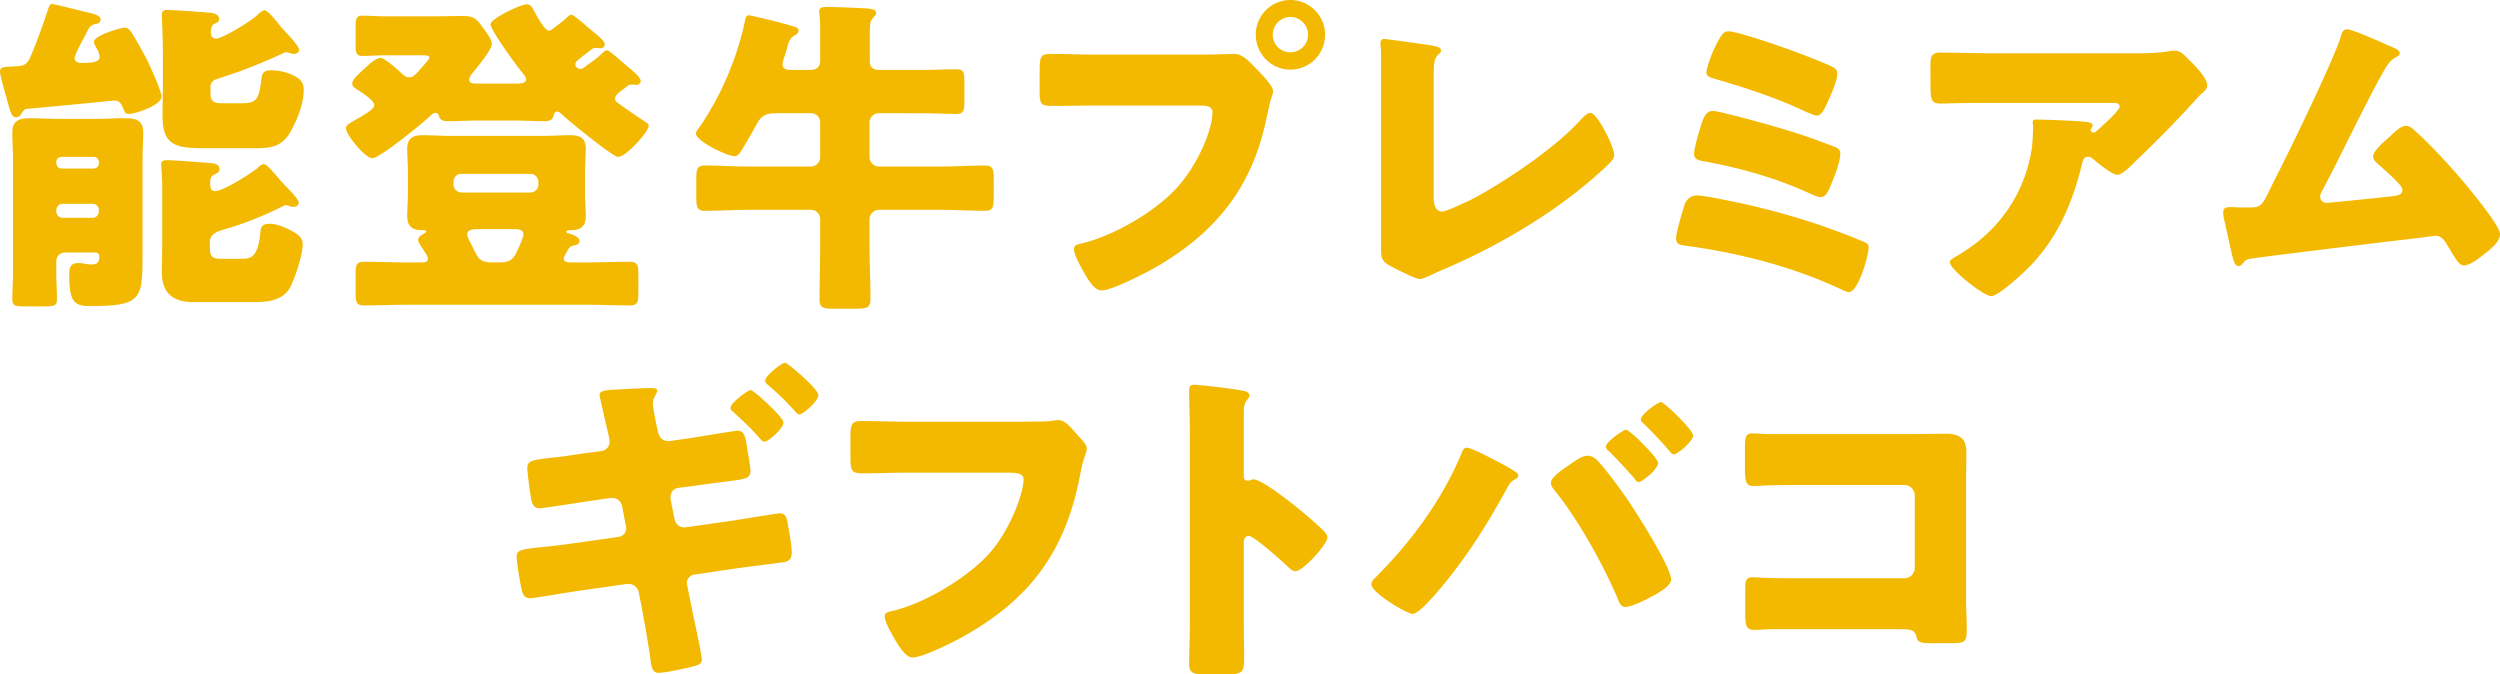 <svg data-name="レイヤー_2" xmlns="http://www.w3.org/2000/svg" width="270.197" height="72.899"><path d="M5.651.432c.144 0 2.916.683 3.312.79.935.217 1.908.397 1.908.865 0 .433-.433.504-.576.504-.432.143-.54.216-.792.647-.036.11-.144.29-.252.505-.432.792-1.188 2.195-1.188 2.556 0 .395.396.504.72.504.828 0 1.98 0 1.98-.649 0-.36-.216-.756-.396-1.08-.072-.143-.217-.36-.217-.539 0-.72 2.953-1.549 3.348-1.549.324 0 .504.252.685.47.323.467 1.44 2.482 1.727 3.059.324.647 1.548 3.347 1.548 3.922 0 .937-2.808 1.874-3.527 1.874-.433 0-.468-.252-.685-.757-.216-.468-.395-.684-.935-.684-1.476.144-5.795.575-9.467.9-.18.036-.36.216-.504.468s-.288.432-.612.432c-.504 0-.612-.576-1.08-2.304C.504 9.898 0 8.098 0 7.738c0-.504.432-.504 1.187-.54.181 0 .36-.036.577-.036.936 0 1.26-.36 1.584-1.151.72-1.693 1.296-3.348 1.872-5.075.107-.325.18-.504.431-.504zm.432 28.76c0 1.26.072 2.34.072 3.167 0 .684-.324.756-1.332.756H2.592c-.9 0-1.26-.072-1.26-.72 0-.864.072-2.051.072-3.204V17.35c0-1.045-.072-2.088-.072-3.024 0-1.332.792-1.549 1.943-1.549 1.044 0 2.088.073 3.096.073h4.067c.973 0 1.909-.073 2.88-.073 1.188 0 2.16.073 2.16 1.55 0 .935-.072 1.978-.072 3.023v10.005c0 5.004-.036 5.724-5.723 5.724-1.512 0-2.196-.36-2.196-3.167v-.217c0-.647.073-1.26.9-1.26.217 0 .36 0 .612.037.324.072.54.108.864.108.612 0 .864-.18.864-.828 0-.288-.144-.468-.432-.468H7.09c-.612 0-1.008.396-1.008.972v.935zm0-11.555c.036.36.252.576.576.576h3.456a.568.568 0 0 0 .575-.576v-.108a.568.568 0 0 0-.575-.576H6.66a.569.569 0 0 0-.576.576v.108zm0 5.183c0 .397.288.721.685.721h3.239c.395 0 .683-.324.683-.72v-.108a.661.661 0 0 0-.683-.684h-3.24c-.396 0-.684.324-.684.719v.072zm18.25 1.944c-.72.216-1.655.468-1.655 1.404v.36c0 .936.035 1.44 1.115 1.44h2.304c1.007 0 1.727-.144 2.015-2.556.073-.756.073-1.224 1.008-1.224.828 0 1.729.396 2.448.792.612.325 1.152.684 1.152 1.44 0 1.116-.864 3.744-1.404 4.715-.755 1.297-2.303 1.512-3.708 1.512h-6.73c-2.196 0-3.384-.971-3.384-3.239 0-1.045.036-2.053.036-3.095v-6.157c0-1.222-.108-2.015-.108-2.339 0-.467.288-.504.683-.504.613 0 4.033.252 4.752.324.396.037.864.144.864.648 0 .36-.287.432-.612.611-.36.181-.396.542-.396.937 0 .36.072.827.54.827.864 0 3.888-1.907 4.607-2.52.145-.143.397-.395.613-.395.288 0 .611.36 1.296 1.116.252.325.61.72 1.007 1.152.325.324 1.512 1.512 1.512 1.907 0 .144-.108.433-.576.433-.252 0-.36-.037-.576-.144-.072 0-.108-.036-.18-.036-.18 0-.36.108-.504.18-1.98.971-3.995 1.8-6.119 2.41zm-.756-16.27c-.468.145-.828.36-.828.9v.288c0 .936 0 1.476 1.116 1.476h2.411c1.117 0 1.513-.36 1.729-1.152.107-.396.18-.863.252-1.476.071-.575.18-.936 1.044-.936.827 0 1.727.217 2.447.576.72.36 1.08.756 1.08 1.584 0 1.512-.792 3.42-1.548 4.68-.864 1.404-2.051 1.584-3.563 1.584h-5.544c-3.131 0-4.608-.217-4.608-3.528 0-1.008.037-2.015.037-3.023v-3.78c0-1.728-.108-3.708-.108-4.068 0-.468.252-.54.648-.54.54 0 4.212.252 4.788.324.323.072.756.216.756.648 0 .324-.289.431-.54.54-.289.143-.36.612-.36.9 0 .36.144.684.575.684.648 0 3.816-1.872 4.608-2.7.143-.108.431-.36.611-.36.288 0 .792.576 1.368 1.26.252.324.504.648.792.936.072.108.216.252.36.396.504.54 1.224 1.367 1.224 1.656 0 .252-.252.467-.54.467-.108 0-.252-.035-.36-.071-.144-.036-.36-.109-.504-.109-.18 0-.288.073-.468.18-2.376 1.08-4.355 1.873-6.875 2.664zM65.61 5.435c.252 0 1.8 1.403 2.088 1.655.36.289 1.548 1.224 1.548 1.656 0 .252-.216.432-.468.432-.036 0-.144 0-.216-.035h-.288c-.216 0-.36.072-.54.215-.144.109-.288.252-.432.324-.504.396-.827.648-.827.972s.252.432.792.828c.504.36 1.98 1.368 2.483 1.692.18.107.36.216.36.431 0 .613-2.412 3.348-3.312 3.348-.575 0-5.327-3.887-6.01-4.535-.145-.145-.361-.36-.577-.36s-.324.18-.36.36c-.108.324-.108.684-1.08.684-1.043 0-2.087-.073-3.095-.073h-4.068c-1.044 0-2.087.073-3.131.073-.9 0-.936-.288-1.08-.684-.073-.145-.18-.217-.325-.217-.252 0-.431.18-.611.361-.792.756-5.4 4.536-6.228 4.536-.755 0-2.843-2.52-2.843-3.24 0-.36.467-.577 1.404-1.116 1.224-.72 1.655-1.045 1.655-1.404 0-.504-1.403-1.367-1.836-1.656-.36-.252-.539-.36-.539-.648 0-.468.684-1.044 1.404-1.692.36-.323 1.116-1.08 1.656-1.08.468 0 2.015 1.404 2.41 1.8.217.18.397.289.685.289.432 0 .648-.253 1.188-.865l.647-.756c.109-.107.325-.324.325-.503 0-.252-.252-.252-1.26-.252h-3.42c-.863 0-1.764.072-2.556.072-.647 0-.72-.36-.72-1.225v-1.87c0-.865.073-1.26.684-1.26.757 0 1.656.072 2.592.072h5.436c.935 0 1.872-.037 2.771-.037 1.44 0 1.584.324 2.484 1.548.252.36.756 1.008.756 1.476 0 .647-1.728 2.7-2.196 3.275-.107.144-.252.396-.252.577 0 .395.36.431.864.431h4.104c.647 0 1.187-.036 1.187-.468 0-.18-.216-.468-.36-.648-.575-.647-3.491-4.68-3.491-5.291s3.275-2.16 3.887-2.16c.432 0 .577.289.756.576.216.432 1.188 2.268 1.657 2.268.287 0 .467-.252.935-.577.324-.252.684-.504.972-.79.144-.145.36-.361.54-.361.252 0 1.691 1.296 1.98 1.548.36.288 1.62 1.224 1.62 1.656 0 .287-.216.432-.468.432-.073 0-.145 0-.18-.036h-.288c-.252 0-.36.036-.576.215-.325.252-.576.47-.792.613-.684.54-.865.647-.865.935s.252.505.54.505.468-.217.9-.54c.433-.288 1.08-.757 1.44-1.152.145-.109.36-.324.54-.324zm-4.68 22.497c0 .396.433.431.793.431h1.62c1.584 0 3.132-.071 4.715-.071.864 0 .936.395.936 1.368v1.944c0 1.043-.072 1.404-.936 1.404-1.583 0-3.167-.072-4.715-.072H44.085c-1.548 0-3.132.072-4.715.072-.864 0-.936-.324-.936-1.404V29.66c0-1.008.072-1.368.936-1.368 1.583 0 3.131.071 4.715.071h1.332c.504 0 .828 0 .828-.467 0-.216-.432-.792-.576-1.044-.145-.215-.468-.648-.468-.9 0-.288.252-.504.468-.612.216-.144.395-.216.395-.324 0-.144-.215-.144-.323-.144h-.18c-1.008 0-1.548-.432-1.548-1.512 0-.792.072-1.62.072-2.52v-2.195c0-.9-.072-1.764-.072-2.555 0-1.153.612-1.477 1.692-1.477.972 0 1.98.073 2.951.073h10.007c.972 0 1.944-.073 2.916-.073 1.08 0 1.728.252 1.728 1.477 0 .79-.073 1.655-.073 2.555v2.196c0 .9.073 1.727.073 2.52 0 1.08-.54 1.511-1.548 1.511h-.18c-.108 0-.36.036-.36.18s.144.18.252.18c.036 0 1.152.288 1.152.791 0 .397-.36.47-.504.47-.36.107-.504.144-.72.467-.18.395-.468.756-.468.972zm-11.913-7.99c0 .466.395.863.863.863h7.451a.876.876 0 0 0 .864-.864v-.289a.876.876 0 0 0-.864-.863H49.88c-.504 0-.863.36-.863.863v.29zm4.859 8.421c.863 0 1.44-.107 1.872-.935.18-.36.827-1.764.827-2.088 0-.504-.504-.576-.863-.576H51.68c-.396 0-1.188 0-1.188.576 0 .288.36.9.649 1.476.07.18.18.36.252.504.395.864.899 1.043 1.835 1.043h.648zM87.385 7.559c.756 0 1.26-.18 1.26-1.044v-3.6c0-.936-.109-1.44-.109-1.655 0-.469.36-.504.756-.504 1.116 0 2.808.071 4.176.143.756.037 1.223.144 1.223.504 0 .18-.143.324-.252.432-.395.468-.431.54-.431 2.017v2.771c0 .719.431.936 1.08.936h4.499c1.26 0 2.52-.073 3.78-.073.791 0 .863.325.863 1.368v2.087c0 1.008-.072 1.37-.864 1.37-1.26 0-2.52-.073-3.78-.073H94.98c-.54 0-1.007.432-1.007 1.008v3.743c0 .54.467 1.008 1.007 1.008h6.732c1.584 0 3.167-.108 4.75-.108.865 0 .937.432.937 1.476v1.944c0 1.044-.072 1.476-.936 1.476-1.584 0-3.167-.108-4.751-.108H94.98a1.03 1.03 0 0 0-1.007 1.008v2.771c0 1.944.108 3.923.108 5.867 0 .972-.433 1.044-1.765 1.044h-2.159c-1.152 0-1.584-.072-1.584-1.008 0-1.98.073-3.959.073-5.903v-2.771c0-.54-.432-1.008-1.008-1.008h-6.732c-1.548 0-3.132.108-4.716.108-.863 0-.935-.432-.935-1.476v-1.944c0-1.044.072-1.476.935-1.476 1.584 0 3.132.108 4.716.108h6.732c.576 0 1.008-.468 1.008-1.008v-3.743a.984.984 0 0 0-1.008-1.008H83.93c-1.188 0-1.692.287-2.232 1.332a67.42 67.42 0 0 1-1.584 2.735c-.252.361-.395.576-.72.576-.791 0-4.175-1.62-4.175-2.447 0-.18.144-.397.396-.72 2.268-3.276 4.032-7.38 4.86-11.267.107-.576.143-.792.467-.792.216 0 3.672.827 4.896 1.224.252.072.468.18.468.432 0 .216-.18.396-.397.503-.431.217-.647.649-.72.937a36.947 36.947 0 0 1-.54 1.8 1.555 1.555 0 0 0-.07.395c0 .576.574.613 1.007.613h1.8zm42.687-1.657c1.116 0 2.7-.072 3.42-.072.792 0 1.692.973 2.232 1.549l.288.287c.576.612 1.584 1.656 1.584 2.196 0 .216-.252.9-.325 1.188-.144.612-.251 1.116-.396 1.727-1.548 7.631-5.687 12.599-12.382 16.342-1.08.576-4.355 2.269-5.435 2.269-.792 0-1.44-1.153-1.8-1.765-.324-.539-1.188-2.087-1.188-2.7 0-.396.36-.503.684-.575 3.491-.791 7.991-3.383 10.402-6.011 2.233-2.411 3.888-6.263 3.888-8.207 0-.648-.648-.72-1.224-.72h-11.446c-1.548 0-3.06.035-4.607.035-1.225 0-1.405-.143-1.405-1.547v-2.34c0-1.511.18-1.728 1.224-1.728 1.62 0 3.276.072 4.895.072h11.591zm13.139-2.159c0 2.087-1.656 3.78-3.744 3.78s-3.743-1.693-3.743-3.78A3.74 3.74 0 0 1 139.467 0c2.052 0 3.744 1.691 3.744 3.743zm-5.651 0c0 1.08.827 1.907 1.907 1.907a1.898 1.898 0 0 0 1.908-1.907c0-1.044-.864-1.908-1.908-1.908s-1.907.864-1.907 1.908zm17.39 17.386c0 .863.109 1.727.936 1.727.432 0 1.872-.72 2.7-1.079 1.187-.504 8.495-4.68 12.31-8.891.289-.288.648-.685 1.008-.685.72 0 2.556 3.637 2.556 4.572 0 .397-.397.756-.685 1.044-1.835 1.764-3.851 3.347-5.902 4.787-3.78 2.628-8.136 4.968-12.383 6.732l-1.08.504c-.252.107-.72.324-.972.324-.431 0-2.843-1.225-3.347-1.512-.828-.504-.828-.972-.828-1.836v-21.2c0-.29-.072-.685-.072-.937 0-.216.108-.468.396-.468s3.78.504 4.535.611c1.26.18 1.62.29 1.62.649a.38.38 0 0 1-.18.324c-.576.504-.612.9-.612 2.592v12.742zm33.832.971c4.356 1.008 8.242 2.197 12.382 3.923.612.252.792.325.792.721 0 .9-1.115 4.823-2.124 4.823-.252 0-.684-.215-.9-.323-5.254-2.448-10.942-3.889-16.665-4.68-.612-.072-1.117-.108-1.117-.828 0-.612.649-2.736.865-3.455.215-.684.648-1.152 1.404-1.152.9 0 4.32.756 5.363.972zm2.16-8.674c2.77.792 4.68 1.404 7.343 2.447.36.145.611.288.611.72 0 .72-.431 1.98-.72 2.664l-.215.54c-.36.9-.612 1.512-1.224 1.512-.252 0-.72-.216-.972-.325-3.635-1.691-7.559-2.806-11.483-3.527-.611-.107-1.187-.18-1.187-.828 0-.611.467-2.16.683-2.879.252-.828.54-1.764 1.332-1.764.613 0 4.932 1.188 5.831 1.44zm-5.723-8.063c.107-.18.18-.396.287-.576.396-.756.72-1.404 1.26-1.404 1.08 0 6.515 1.908 7.775 2.412.648.216 3.275 1.26 3.708 1.547a.71.71 0 0 1 .323.613c0 .719-.647 2.23-.971 2.915-.288.648-.684 1.62-1.224 1.62-.288 0-1.08-.36-1.404-.504-3.131-1.476-6.407-2.52-9.72-3.492-.358-.107-.826-.216-.826-.648 0-.467.575-2.016.792-2.483zm33.609 23.973c-.612.576-2.88 2.664-3.636 2.664-.792 0-4.463-2.88-4.463-3.672 0-.217.289-.396 1.044-.828 4.32-2.592 7.019-6.55 7.811-11.375.108-.756.144-1.764.144-2.627 0-.072-.036-.108-.036-.18 0-.289.036-.396.36-.396 1.044 0 4.571.144 5.4.252.611.072.719.216.719.396 0 .108-.108.215-.144.324a.275.275 0 0 0-.072.143c0 .18.145.29.324.29a.33.33 0 0 0 .252-.11c.288-.251 2.556-2.23 2.556-2.7 0-.215-.18-.395-.576-.395h-13.282c-1.333 0-2.628 0-3.924.036-.504 0-1.008.035-1.512.035-1.115 0-1.151-.395-1.151-2.41V6.945c0-.792.143-1.26 1.044-1.26 1.835 0 3.67.073 5.543.073h15.837c1.117 0 2.268-.036 3.312-.216a3.55 3.55 0 0 1 .612-.072c.648 0 1.08.467 1.548.935.611.613 2.016 1.98 2.016 2.844 0 .396-.397.72-.756 1.008a6.548 6.548 0 0 0-.504.54 120.57 120.57 0 0 1-6.371 6.515l-.324.324c-.648.648-1.332 1.26-1.764 1.26-.576 0-2.16-1.332-2.772-1.836a.614.614 0 0 0-.36-.108c-.432 0-.54.217-.647.649-1.117 4.535-2.773 8.421-6.228 11.734zm39.095-24.514c.108.037.216.109.324.145.54.216 1.116.431 1.116.792 0 .216-.288.36-.468.468-.648.324-1.008 1.007-1.368 1.656-.072.107-.144.252-.215.36-2.233 4.103-4.176 8.314-6.373 12.454-.107.215-.18.324-.18.576 0 .36.289.647.684.647.181 0 .577-.035.865-.071 1.98-.181 3.995-.396 6.011-.613.72-.072 1.331-.143 1.331-.683 0-.252-.252-.576-.504-.828-.72-.756-1.511-1.44-2.267-2.123-.216-.217-.396-.397-.396-.684 0-.613 1.188-1.621 1.656-2.017.684-.647 1.332-1.296 1.872-1.296.395 0 .72.252.971.504 1.62 1.44 3.745 3.745 5.148 5.4.756.9 4.067 4.86 4.067 5.796 0 .828-1.044 1.655-1.655 2.123-.54.431-1.548 1.26-2.268 1.26-.468 0-.828-.612-1.512-1.764-.144-.216-.287-.468-.432-.72-.288-.395-.576-.72-1.116-.72-.108 0-1.44.18-1.655.216-2.268.252-17.134 2.052-18.358 2.268-.396.072-.576.18-.792.504-.144.143-.252.288-.468.288-.432 0-.576-.684-.755-1.44-.289-1.187-.504-2.376-.792-3.527a3.84 3.84 0 0 1-.109-.9c0-.504.468-.504.828-.504.396 0 .792.036 1.188.036h.684c1.404 0 1.476-.144 2.52-2.304.216-.469.504-1.008.827-1.656 1.44-2.844 5.832-11.88 6.66-14.506.108-.397.216-.792.684-.792.54 0 3.563 1.332 4.247 1.655zM65.019 48.746c.467-.072.864-.468.864-.972 0-.288-.072-.54-.109-.755l-.215-.9c-.108-.469-.756-3.275-.756-3.42 0-.469.612-.504 1.404-.576.216 0 .396 0 .611-.036.9-.036 2.664-.144 3.564-.144.18 0 .648 0 .648.252 0 .18-.144.432-.216.576-.18.325-.251.467-.251.864 0 .431.359 2.124.467 2.699l.072.289c.108.575.468 1.043 1.08 1.043h.215l2.269-.324c.684-.108 4.787-.791 5.04-.791.683 0 .862.576 1.007 1.656.072.575.395 2.123.395 2.663 0 .864-.467.9-2.735 1.189-.756.107-1.727.214-2.951.394l-2.196.29c-.504.107-.756.538-.756 1.007v.18l.431 2.16c.109.504.47.9 1.008.9h.217l4.823-.685c.72-.108 5.112-.827 5.291-.827.756 0 .828.575.972 1.583.072.289.108.613.18.972.072.504.18 1.224.18 1.656 0 .684-.252.971-.9 1.08 0 0-4.39.576-5.003.647l-4.607.685a.934.934 0 0 0-.829.936c0 .071.037.144.037.215l.288 1.44c.18 1.008 1.296 6.011 1.296 6.587 0 .288-.145.469-.397.576-.36.18-3.455.864-4.283.864-.684 0-.792-.719-.863-1.367-.252-1.909-.613-3.78-.937-5.652l-.324-1.62c-.108-.576-.575-.972-1.115-.972h-.145l-5.58.792c-.719.108-4.57.756-4.858.756-.612 0-.792-.288-.936-.792-.18-.612-.576-3.095-.576-3.708 0-.719.54-.79 2.52-1.008a64.25 64.25 0 0 0 3.131-.359l5.327-.756c.54-.072.865-.468.865-.972 0-.072-.037-.252-.073-.395l-.36-1.908c-.107-.576-.54-.936-1.08-.936-.071 0-.251 0-.467.035l-2.196.325c-.756.107-4.823.756-5.184.756-.647 0-.863-.577-.935-1.116-.109-.648-.396-2.736-.396-3.24 0-.792.504-.863 2.591-1.115.828-.072 1.908-.217 3.276-.433l2.16-.288zm19.653-3.096c0 .721-1.692 2.088-2.016 2.088-.216 0-.36-.144-.468-.287-1.043-1.188-1.763-1.836-2.915-2.916-.108-.072-.324-.252-.324-.431 0-.577 1.871-1.945 2.196-1.945.288 0 3.527 2.915 3.527 3.491zm3.78-2.95c0 .648-1.656 2.087-2.052 2.087-.18 0-.324-.144-.432-.288-1.152-1.26-1.656-1.765-2.951-2.88-.109-.107-.325-.288-.325-.468 0-.54 1.8-1.944 2.16-1.944.289 0 3.6 2.844 3.6 3.492zm21.17 2.878c.863 0 3.24 0 3.96-.071a6.89 6.89 0 0 1 .791-.109c.504 0 .972.36 1.512.973l.576.648c.54.575 1.008 1.079 1.008 1.475 0 .252-.324 1.08-.432 1.477-.18.647-.288 1.33-.433 2.015-1.655 7.918-5.506 12.922-12.562 16.846-1.044.576-4.32 2.231-5.435 2.231-.792 0-1.656-1.547-2.051-2.231-.288-.504-.937-1.656-.937-2.232 0-.396.397-.467.72-.54 3.456-.792 7.92-3.42 10.367-6.011 2.34-2.447 3.924-6.695 3.924-8.243 0-.613-.685-.72-1.62-.72H97.923c-1.512 0-3.06.072-4.571.072-1.296 0-1.44-.18-1.44-1.836v-2.124c0-1.475.216-1.691 1.224-1.691 1.62 0 3.275.071 4.895.071h11.591zm24.804 21.85c0 1.187.036 2.376.036 3.6 0 1.728-.108 1.871-2.448 1.871h-1.62c-1.44 0-1.872-.18-1.872-1.116 0-1.44.073-2.844.073-4.283V46.73c0-1.475-.073-3.347-.073-4.462 0-.47.073-.685.577-.685.431 0 4.678.468 5.543.72.215.072.395.217.395.431 0 .181-.107.325-.216.433-.18.252-.395.54-.395 1.296v6.982c0 .181.036.504.431.504.216 0 .432-.143.613-.143.288 0 .756.253 1.332.576 1.151.72 2.627 1.872 3.094 2.231.9.721 2.521 2.088 3.313 2.916.144.18.252.36.252.576 0 .72-2.628 3.635-3.456 3.635-.324 0-.684-.36-.9-.576-.612-.575-3.563-3.238-4.14-3.238-.503 0-.54.504-.54.863v8.639zm26.964-17.782c.468.216 2.196 1.152 2.52 1.44a.38.38 0 0 1 .18.324c0 .18-.145.287-.288.36-.54.289-.648.503-.936 1.007-2.052 3.78-4.176 7.164-6.91 10.475-.541.648-2.557 3.096-3.277 3.096-.612 0-4.463-2.268-4.463-3.203 0-.216.143-.432.324-.612 3.852-3.816 7.234-8.351 9.358-13.39.145-.397.289-.756.613-.756.468 0 2.34.971 2.879 1.26zm11.087-.036c.792.72 2.7 3.312 3.383 4.32.936 1.367 4.751 7.343 4.751 8.71 0 .756-1.691 1.62-2.303 1.944-.612.324-1.98 1.008-2.627 1.008-.504 0-.685-.468-.828-.863-1.512-3.6-4.356-8.711-6.84-11.735-.216-.252-.396-.54-.396-.828 0-.576 1.332-1.477 1.836-1.8.468-.36 1.512-1.116 2.088-1.116.36 0 .684.145.936.36zm6.731.432c0 .647-1.692 2.052-2.124 2.052-.18 0-.288-.18-.396-.324a56.717 56.717 0 0 0-2.807-3.024c-.145-.107-.324-.252-.324-.468 0-.504 1.872-1.836 2.195-1.836.36 0 3.456 3.025 3.456 3.6zm3.78-2.987c0 .648-1.692 2.051-2.089 2.051-.18 0-.359-.215-.503-.395a42.559 42.559 0 0 0-2.772-2.952c-.144-.109-.288-.252-.288-.433 0-.539 1.836-1.87 2.196-1.87.323 0 3.455 3.023 3.455 3.599zm24.028-.145c1.08 0 2.16-.035 3.239-.035 1.44 0 2.267.432 2.267 1.98 0 1.223-.035 2.447-.035 3.635v12.166c0 1.044.072 2.088.072 3.168 0 1.512-.037 1.692-1.728 1.692h-2.052c-1.368 0-1.511-.145-1.655-.72-.217-.792-.72-.792-1.908-.792h-14.147c-.467.036-.971.072-1.475.072-.865 0-.972-.469-.972-1.728v-2.555c0-1.08.072-1.404.828-1.404.468 0 1.188.072 1.728.072 1.115.035 2.231.035 3.384.035h11.266c.611 0 1.115-.504 1.115-1.115v-7.848c0-.611-.504-1.115-1.115-1.115h-11.303c-1.044 0-2.087 0-3.095.035-.649 0-1.26.072-1.872.072-.792 0-.972-.324-.972-1.943v-2.16c0-1.367.18-1.584.828-1.584.54 0 1.08.072 1.584.072h16.018z" fill="#f3b900" data-name="デザイン"/></svg>